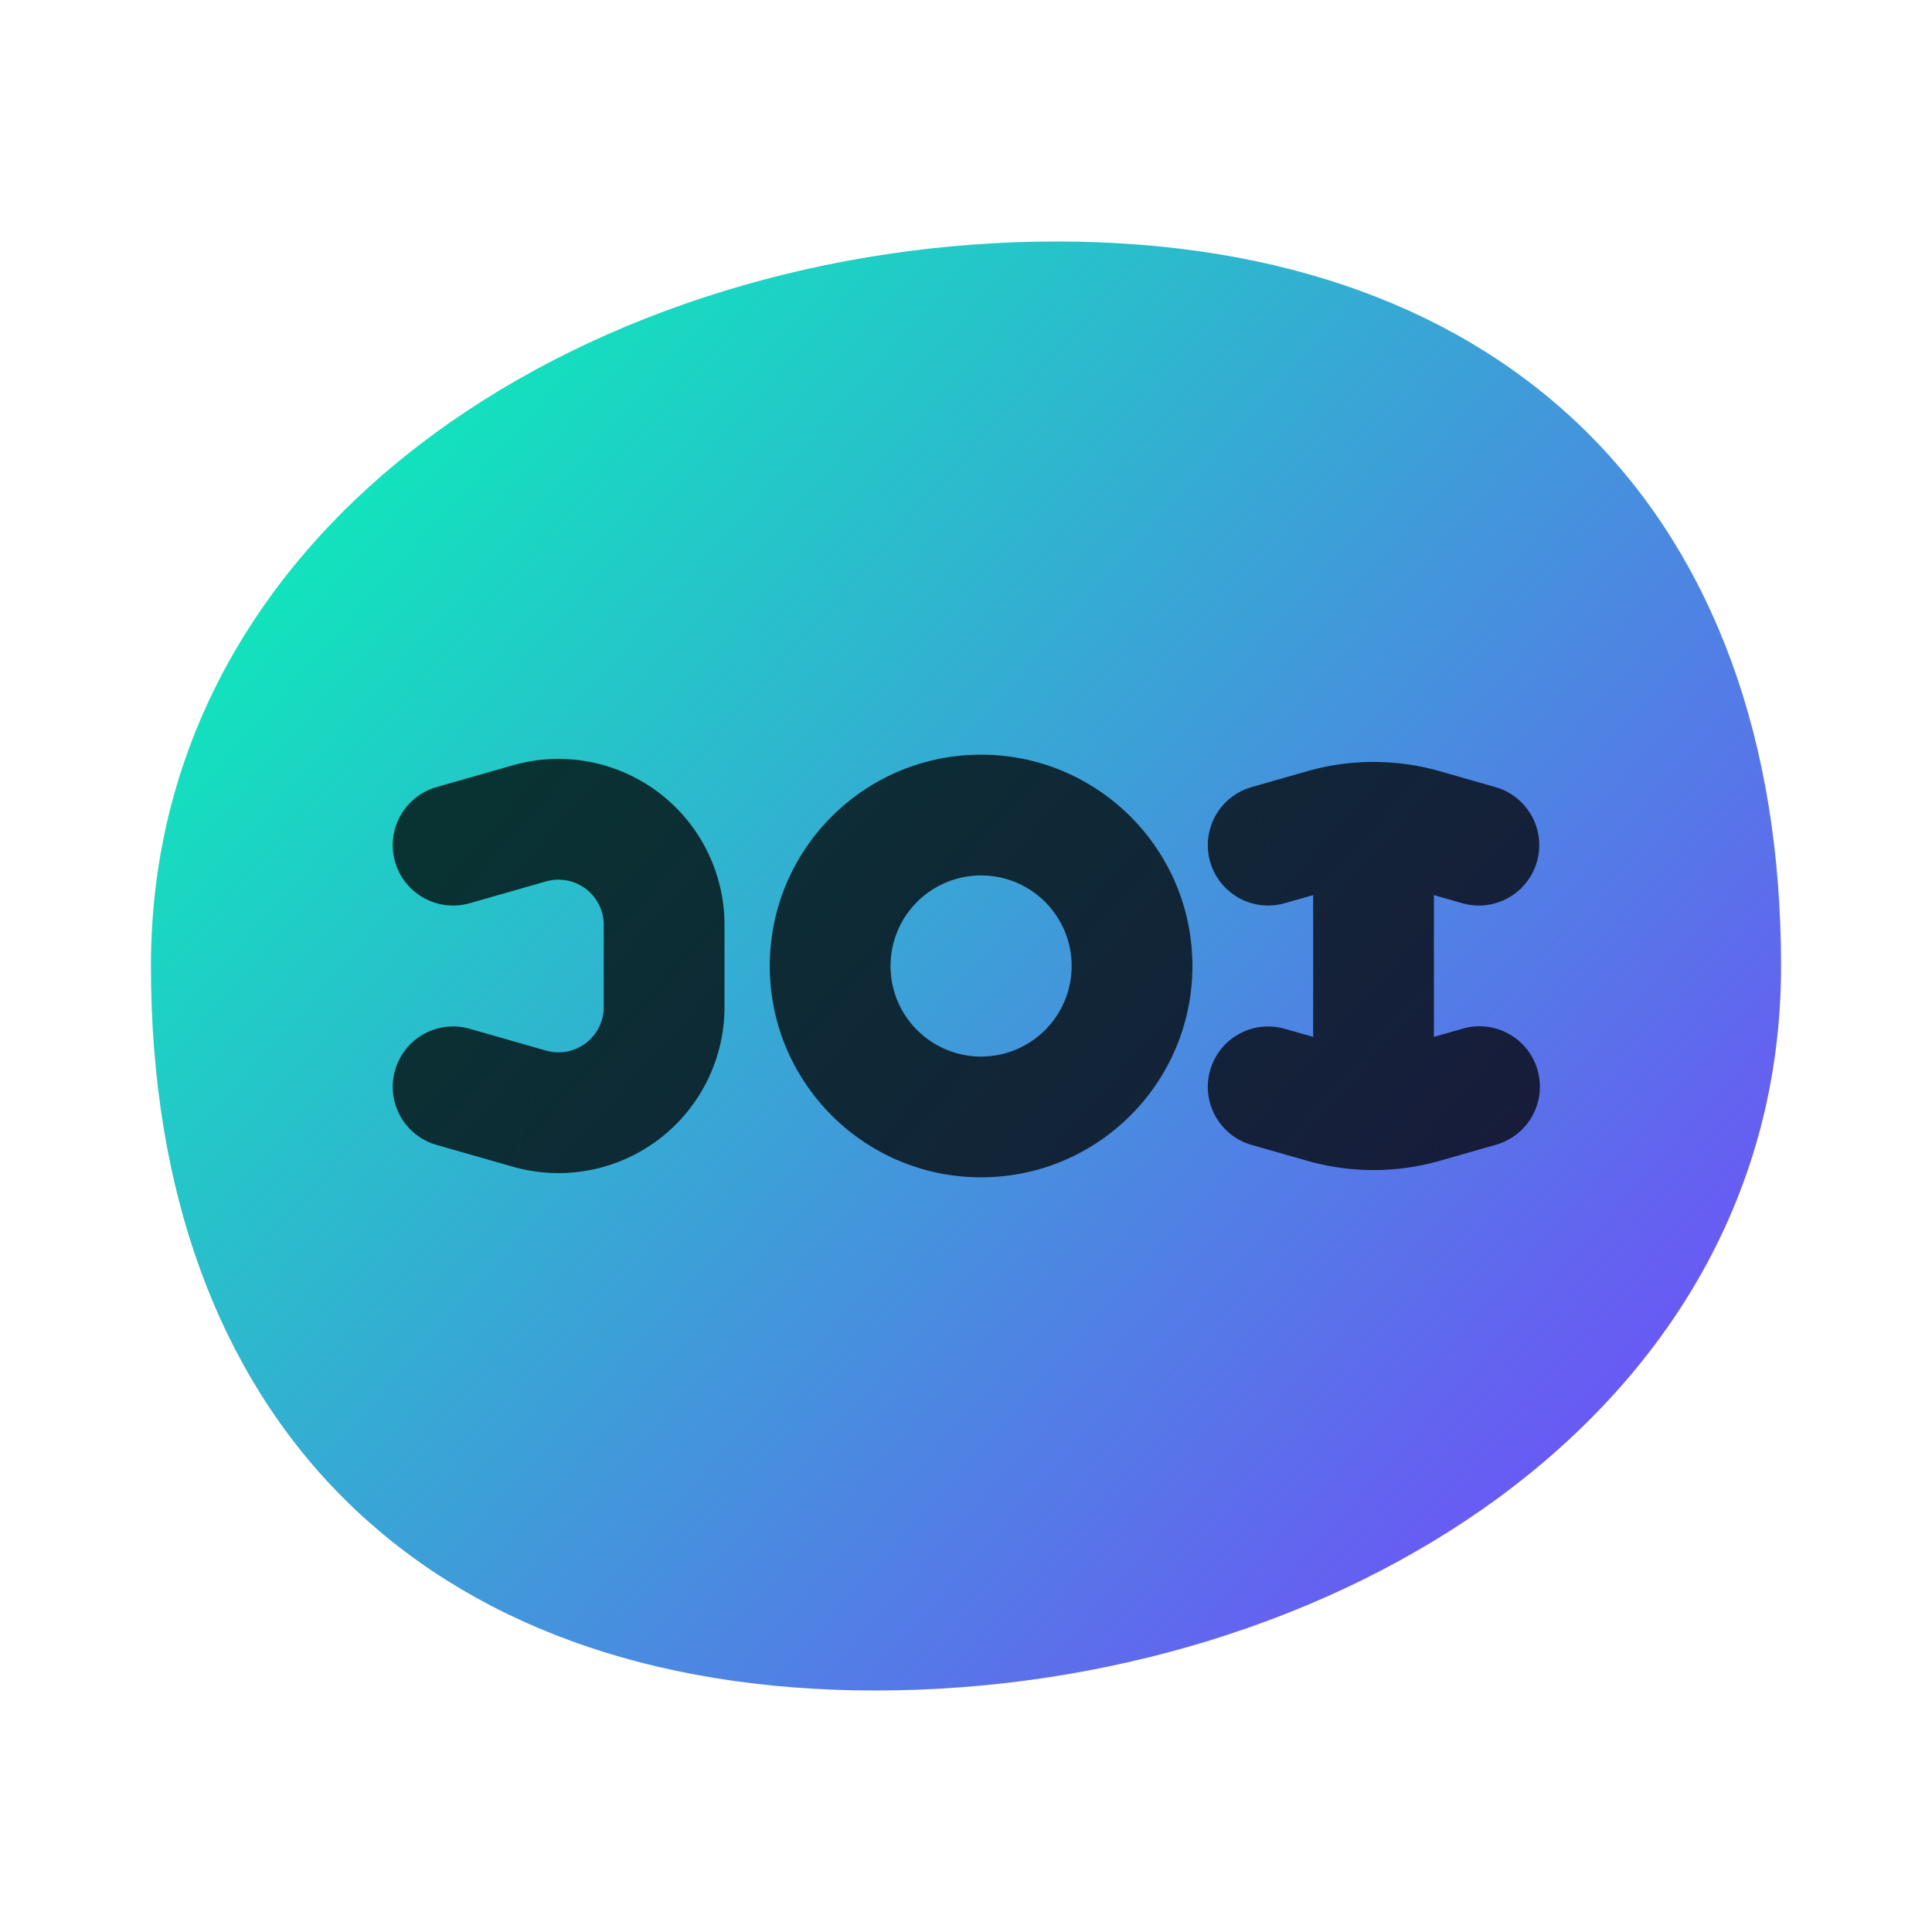 <svg fill="none" viewBox="0 0 128 128"><g filter="url(#a)"><path fill="url(#b)" d="M118 64c0 30-30 48-60 48S10 94 10 64s30-48 60-48 48 18 48 48z"/></g><path fill="#000" fill-opacity=".75" d="M28.901 52.154a4 4 0 0 0 2.198 7.692L28.9 52.154zm2.198 16a4 4 0 0 0-2.198 7.692l2.198-7.692zm51.802-16a4 4 0 0 0 2.198 7.692L82.9 52.154zm2.198 16a4 4 0 0 0-2.198 7.692l2.198-7.692zm14 7.692a4 4 0 1 0-2.198-7.692l2.198 7.692zm-2.198-16a4 4 0 0 0 2.198-7.692L96.9 59.846zM95.001 57v-4h-8v4h8zm-8 14v4h8v-4h-8zm-51.923 2.45l-1.099 3.847 1.099-3.846zm52.626-18.508l1.1 3.846-1.1-3.846zm6.594 0l-1.1 3.846 1.1-3.846zm0 18.116l-1.1-3.846 1.1 3.846zm-9.198-13.212l3.703-1.058-2.198-7.692-3.703 1.058 2.198 7.692zm3.703 9.366L85.1 68.154 82.9 75.846l3.704 1.058 2.197-7.692zm6.593 7.692l3.704-1.058-2.198-7.692-3.703 1.058 2.198 7.692zm-2.197-18.116l3.703 1.058 2.198-7.692-3.704-1.058-2.197 7.692zM36.176 69.605l-5.077-1.451-2.199 7.692 5.077 1.45 2.198-7.692zM87 57v14h8V57h-8zm-47 4.28v5.44h8v-5.44h-8zm-8.901-1.434l5.077-1.45-2.198-7.693-5.077 1.45 2.198 7.693zM70.999 64a6 6 0 0 1-5.999 6v8c7.732 0 14-6.268 14-14h-8zm-19.999 0c0 7.732 6.268 14 14 14v-8a6 6 0 0 1-6-6h-8zm-13.176 5.605a3 3 0 0 1-1.648 0l-2.198 7.692a11 11 0 0 0 6.044 0l-2.198-7.692zm50.978-10.817a8 8 0 0 1 4.396 0l2.198-7.692a16 16 0 0 0-8.791 0l2.197 7.692zM59 64a6 6 0 0 1 6-6v-8c-7.732 0-14 6.268-14 14h8zM40.022 77.297A11 11 0 0 0 48 66.72h-8a3 3 0 0 1-2.176 2.885l2.198 7.692zm-3.846-18.901a3 3 0 0 1 1.648 0l2.198-7.693a11 11 0 0 0-6.044 0l2.198 7.692zm50.428 18.508a16 16 0 0 0 8.791 0l-2.197-7.692a8 8 0 0 1-4.396 0l-2.198 7.692zM79 64c0-7.732-6.268-14-14-14v8a6 6 0 0 1 6 6h8zm-31-2.72a11 11 0 0 0-7.978-10.577l-2.198 7.692A3 3 0 0 1 40 61.28h8z"/><defs><filter id="a" width="108" height="96" x="10" y="16" color-interpolation-filters="sRGB" filterUnits="userSpaceOnUse"><feFlood flood-opacity="0" result="BackgroundImageFix"/><feBlend in="SourceGraphic" in2="BackgroundImageFix" result="shape"/><feColorMatrix in="SourceAlpha" result="hardAlpha" values="0 0 0 0 0 0 0 0 0 0 0 0 0 0 0 0 0 0 127 0"/><feOffset/><feGaussianBlur stdDeviation="12"/><feComposite in2="hardAlpha" k2="-1" k3="1" operator="arithmetic"/><feColorMatrix values="0 0 0 0 0 0 0 0 0 1 0 0 0 0 0.878 0 0 0 1 0"/><feBlend in2="shape" result="effect1_innerShadow_39_23"/></filter><linearGradient id="b" x1="10" x2="118" y1="16" y2="112" gradientUnits="userSpaceOnUse"><stop stop-color="#00FFB2"/><stop offset="1" stop-color="#7B3DFF"/></linearGradient></defs></svg>